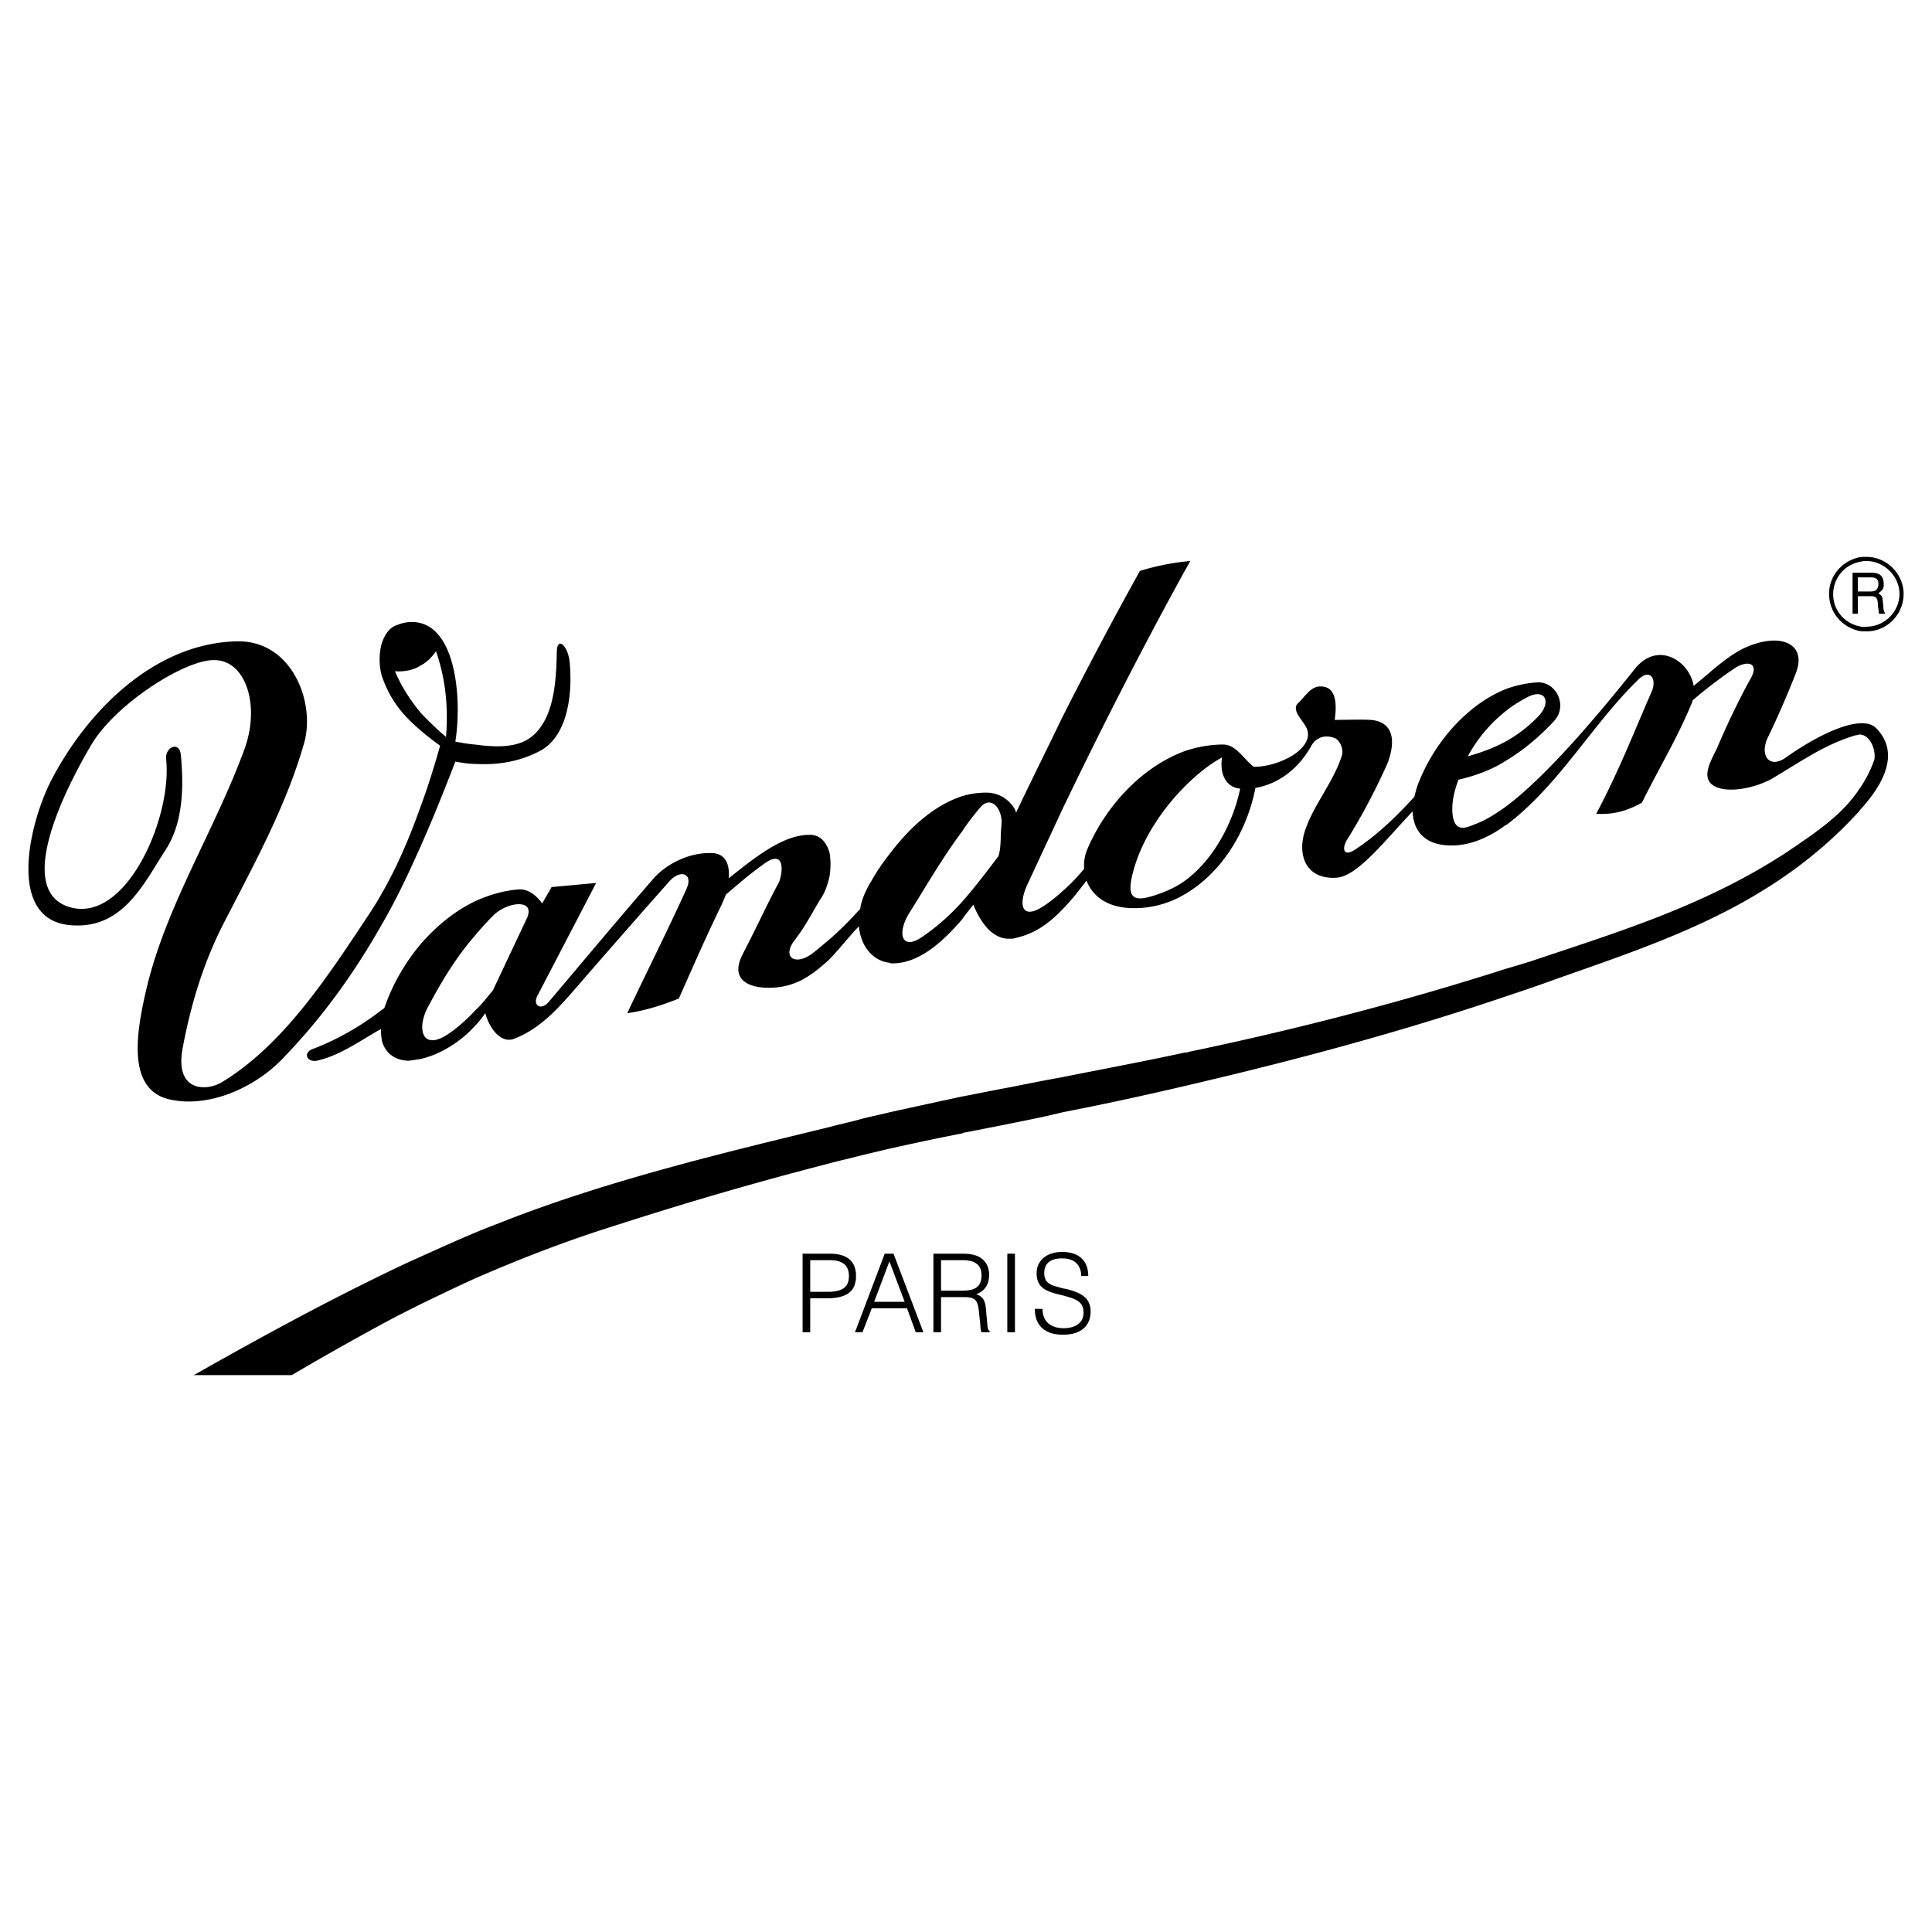 <svg xmlns="http://www.w3.org/2000/svg" width="2500" height="2500" viewBox="0 0 192.756 192.756"><g fill-rule="evenodd" clip-rule="evenodd"><path fill="#fff" d="M0 0h192.756v192.756H0V0z"/><path d="M38.116 132.105a302.544 302.544 0 0 0-9.013 5.092H19.33c6.203-3.512 12.406-6.906 18.786-10.008a115.605 115.605 0 0 1 3.862-1.814c1.814-.818 3.628-1.639 5.442-2.398 1.112-.469 2.224-.879 3.395-1.346 10.358-3.98 21.126-6.555 31.953-9.188.819-.234 1.697-.41 2.575-.645.234-.059.468-.117.644-.176.937-.234 1.814-.41 2.75-.645 2.399-.525 4.799-1.053 7.256-1.58 1.581-.291 3.219-.643 4.858-.936 1.756-.352 3.512-.703 5.15-.994 4.096-.82 8.191-1.58 12.23-2.459.117 0 .234 0 .352-.059 10.65-2.223 21.301-4.975 31.719-8.311.818-.233 1.58-.467 2.34-.702 8.721-2.926 17.264-5.5 25.398-10.768 3.512-2.341 5.795-3.979 7.375-6.32a12.107 12.107 0 0 0 1.521-2.868c.35-.761-.234-2.809-1.521-2.692-.059.058-.176.058-.234.058-2.984.878-5.15 2.4-8.076 4.155-1.932 1.229-5.326 1.814-6.438.644-.82-.878.117-2.399.643-3.512.996-2.341 2.166-4.799 3.336-6.905.938-1.639-.35-1.873-1.58-1.054a44.473 44.473 0 0 0-4.213 3.219c0 .059 0 .176-.059.234-1.346 3.335-3.336 6.613-4.975 9.948-1.521.878-3.043 1.229-4.564 1.112 2.166-4.038 3.863-8.369 5.502-12.114.584-1.229-.059-2.458-1.289-1.287-4.682 4.564-7.9 10.534-13.166 14.513h-.059c-1.463 1.112-3.336 1.99-5.15 2.048-2.867.117-4.096-1.404-4.154-3.395-2.635 2.751-5.443 6.438-7.551 6.613-3.219.234-4.096-2.458-3.043-5.092.938-2.458 2.693-4.506 3.512-7.022.234-.585-.117-1.58-.701-1.814-.762-.293-1.697-.234-2.283.702-1.287 2.341-3.277 3.862-5.617 4.272-.938 4.74-3.629 8.603-7.023 10.593a9.82 9.82 0 0 1-5.092 1.404c-2.691 0-4.154-1.229-4.74-2.75-.76.995-1.521 1.99-2.398 2.868-1.289 1.346-2.752 2.458-4.74 2.867-.117.059-.234.059-.41.059-1.521.117-2.809-1.112-3.746-3.394-.351.468-.761.936-1.112 1.463-1.872 2.166-4.33 4.507-7.14 4.39 0 0-.058-.059-.117-.059-1.639-.176-2.868-1.639-3.043-3.628l-.351.351c-.878.995-1.697 1.99-2.575 2.926-1.17 1.053-2.341 2.049-3.862 2.516-1.814.645-6.73.703-4.799-3.042 1.346-2.575 2.282-4.682 3.57-7.081.351-.644.878-3.687-1.58-1.814-1.229.877-2.458 1.931-3.687 2.984-.117.351-.292.703-.41.995-1.521 3.102-2.868 6.203-4.272 9.364-1.756.701-3.453 1.229-5.15 1.463 1.99-4.215 4.038-8.252 5.911-12.407.702-1.522-.585-1.99-1.697-.761a1489.577 1489.577 0 0 0-8.778 10.008c-1.931 2.223-3.921 4.682-6.788 5.734-1.171.41-2.341-.877-2.81-2.574-.292.408-.585.818-.995 1.229-1.346 1.521-3.394 2.867-5.442 3.336-.351.059-.761.117-1.17.176-1.112 0-2.282-.527-2.692-1.932a7.277 7.277 0 0 1-.117-1.229c-1.99 1.111-4.038 2.633-6.379 3.16-1.053.176-1.405-.82-.41-1.172 2.458-.936 4.799-2.281 6.906-3.92.117-.059.175-.117.234-.176.819-2.4 2.107-4.565 3.628-6.379 1.58-1.814 3.453-3.335 5.442-4.272 1.405-.644 2.868-1.054 4.331-1.171.937-.058 1.756.585 2.341 1.405l.937-1.638 4.447-.41-5.852 11.237c-.526.994.351 1.521 1.112.643 3.511-4.154 7.081-8.426 10.534-12.406 1.346-1.463 3.57-2.517 5.677-2.458 1.463 0 1.873 1.17 1.756 2.517 2.575-2.048 5.384-4.331 8.018-4.331 1.111-.058 1.755.761 2.048 1.814.117.702.117 1.463 0 2.282-.176.819-.468 1.697-.937 2.341-.878 1.463-1.521 2.75-2.575 4.097-1.229 1.639 0 2.517 1.639 1.405.644-.468 1.229-.995 1.873-1.522a34.622 34.622 0 0 0 2.575-2.517c.176-.175.292-.351.468-.468.117-.878.527-1.873 1.112-2.809a19.662 19.662 0 0 1 1.814-2.692c1.931-2.575 4.389-4.857 7.256-5.794a8.326 8.326 0 0 1 2.458-.351c.879 0 1.814.41 2.4 1.112.234.234.41.527.525.878 1.523-3.219 3.104-6.379 4.625-9.539a433.05 433.05 0 0 1 7.725-14.572 24.731 24.731 0 0 1 4.506-.937c.176 0 .352-.059.525-.059-.174.292-.35.644-.525.937-4.389 7.959-8.428 15.917-12.23 23.818l-3.512 7.549c-.879 1.931-.586 3.395 1.287 2.341.703-.41 1.463-.995 2.225-1.697.76-.644 1.463-1.404 2.164-2.224a4.102 4.102 0 0 1 .352-2.048c1.814-4.213 5.385-8.134 9.715-9.714 1.229-.41 2.516-.644 3.805-.644 1.287 0 2.047 1.463 3.043 2.224 2.75 0 6.438-2.049 5.148-4.097-.408-.702-1.404-1.639-.701-2.282.643-.585 1.229-1.639 2.164-1.639 1.639-.059 1.697 1.756 1.465 3.336 1.17 0 2.398-.059 3.568 0 3.043.234 2.166 3.394 1.521 4.74a63.894 63.894 0 0 1-3.803 7.14c-.586.877-.469 1.873.76 1.053 2.225-1.463 4.098-3.277 5.91-5.267.117-.468.234-.995.469-1.521 1.639-4.097 4.975-7.783 8.721-9.247a11.272 11.272 0 0 1 3.102-.644c1.873-.059 3.043 2.341 1.639 3.862-1.521 1.639-3.102 2.926-4.74 3.921-1.463.937-3.043 1.522-4.799 1.931-.41 1.112-.703 2.282-.586 3.453.234 2.048 1.58 1.229 2.518.877.877-.351 1.812-.936 2.867-1.697 3.979-2.985 9.07-9.012 12.758-13.636 2.281-2.926 5.5-.878 5.91 1.639 1.99-1.58 3.805-3.512 6.203-4.214 3.043-.936 5.033.352 3.98 2.985a94.467 94.467 0 0 1-2.693 6.204c-.994 1.872 0 3.335 1.639 2.224 1.873-1.346 5.092-3.277 7.316-3.453.76-.059 1.404.059 1.812.527 1.756 1.814 1.639 4.448-1.521 7.959-.115.117-.176.234-.291.351-8.662 9.48-19.605 12.934-30.373 16.738-1.58.584-3.16 1.111-4.74 1.639-10.535 3.568-21.01 6.379-32.07 8.953-3.98.936-8.018 1.814-12.23 2.633-1.639.41-3.395.762-5.15 1.113-1.463.291-2.926.584-4.448.877-.117 0-.293.059-.41.117-2.458.469-4.857.994-7.256 1.521-1.17.293-2.282.527-3.394.82-.878.232-1.756.408-2.575.643a361.026 361.026 0 0 0-21.009 6.086c-5.091 1.58-9.773 3.395-14.338 5.385-1.814.82-3.628 1.697-5.442 2.574-1.294.65-2.582 1.294-3.869 1.995zm147.3-69.641c.232.059.525.117.818.059 1.756 0 3.277-1.463 3.277-3.277 0-1.755-1.521-3.277-3.336-3.277a3.44 3.44 0 0 0-.76.117 3.273 3.273 0 0 0-2.518 3.219c.001 1.521 1.056 2.809 2.519 3.159zm0-6.846c-1.697.41-2.928 1.873-2.928 3.628 0 1.814 1.23 3.277 2.928 3.687.232.058.525.058.818.058 1.99 0 3.688-1.638 3.688-3.745 0-1.99-1.697-3.687-3.688-3.687-.293 0-.586 0-.818.059zm0 3.862h1.287c.818 0 .584.761.701 1.229l.059.526h.645c-.234-.351-.176-.468-.234-.995-.059-.702-.059-.761-.469-1.053.41-.292.586-.468.527-1.053-.059-.878-.645-.995-1.287-.995h-1.815v4.097h.527V59.48h.059zm0-1.873h-.059v1.405h1.288c.352 0 .701-.117.76-.644.059-.703-.408-.761-.76-.761h-1.229zm-35.113 13.285c-1.58 1.229-2.867 2.75-3.863 4.564 1.463-.409 2.691-.878 3.863-1.521a13.84 13.84 0 0 0 3.277-2.575c1.229-1.404.525-2.692-1.172-1.814-.76.41-1.463.819-2.105 1.346zm-32.071 16.971c2.867-2.107 4.799-5.793 5.5-9.188-1.053-.059-2.105-.995-1.812-3.102-1.289.702-2.518 1.697-3.688 2.868-2.342 2.341-4.33 5.384-5.15 8.427-.877 3.16.234 3.219 3.102 2.106.703-.291 1.404-.642 2.048-1.111zm-12.23 44.653c-1.289-.059-1.99-.762-1.99-1.932h-.762v.059c0 1.58.996 2.516 2.752 2.516h.117c1.695 0 2.691-.877 2.691-2.281 0-1.287-.762-1.873-2.459-2.283l-.35-.059-.586-.174c-.877-.234-1.229-.586-1.229-1.348 0-.936.584-1.463 1.756-1.463h.059c1.17 0 1.871.645 1.871 1.756h.703c0-1.521-.936-2.398-2.574-2.398h-.059c-1.521 0-2.518.877-2.518 2.105 0 1.287.703 1.756 2.107 2.107l.469.117.232.059c1.289.352 1.873.643 1.873 1.697 0 .936-.76 1.521-1.988 1.521.002.001-.058.001-.115.001zm-5.15-7.434h-.352v7.844h.762v-7.844h-.41zM95.994 89.97c1.229-1.405 2.399-2.926 3.629-4.564.291-.995.174-2.049.291-3.043.176-1.58-.994-3.102-2.105-1.814-.645.761-1.288 1.58-1.815 2.4-1.931 2.575-3.511 5.325-5.267 8.134-1.287 2.049-.761 3.863 1.346 2.341 1.463-.996 2.751-2.167 3.921-3.454zm0 38.8c1.346 0 1.932-.408 1.932-1.58 0-.469-.176-.936-.586-1.17-.351-.234-.819-.293-1.346-.293h-2.106v3.043h2.106zm0-3.688h-2.867v7.844h.761v-3.512h2.282c1.229 0 1.405.352 1.522 1.697l.117 1.053c0 .352.059.645.117.762h.818v-.117c-.117-.059-.234-.293-.234-.703l-.117-1.17c-.059-.996-.176-1.521-.994-1.814.818-.293 1.287-.936 1.287-1.932 0-.818-.352-1.404-.936-1.756-.527-.293-1.112-.352-1.756-.352zm-7.257 4.799h1.521l-1.521-4.037-1.521 4.037h1.521zm0-4.799h-.468l-2.926 7.727-.059.117H86.045l.937-2.4h3.51l.878 2.4h.761l-2.985-7.844h-.409zm-3.394 2.811c.059-.176.059-.352.059-.586s0-.41-.059-.586c-.176-1.053-1.054-1.639-2.517-1.639H80.075v7.844h.761v-3.395h1.931c1.523-.058 2.4-.586 2.576-1.638zm-2.575-2.166h-1.931v3.16h1.931c1.288-.059 1.931-.469 1.931-1.58 0-1.053-.644-1.58-1.873-1.58h-.058zm-35.347-24.93c.644-.586 1.17-1.287 1.756-1.99l3.394-7.198c.878-1.932-1.873-1.697-3.336-.293a29.249 29.249 0 0 0-1.814 1.99c-1.99 2.282-3.394 4.682-4.682 7.081-1.229 2.225-.644 4.623 2.106 2.691.938-.642 1.815-1.463 2.576-2.281zm0-26.51c-.702-.059-1.346-.176-1.99-.293.644-4.097.117-10.885-3.453-11.821-.644-.176-1.463-.176-2.341.175-.761.234-1.229.937-1.521 1.756-.351 1.112-.293 2.458 0 3.394.819 2.341 2.048 3.862 3.862 5.384.585.527 1.229.995 1.931 1.521-.527 1.873-1.17 3.979-1.931 6.028-1.054 2.984-2.341 6.027-3.862 8.661-.351.644-.761 1.288-1.171 1.931-4.155 6.262-8.544 13.109-14.747 16.912-1.463.938-4.799 1.113-3.979-3.336.819-4.389 2.106-8.719 4.331-12.932 2.926-5.677 6.028-11.354 7.783-17.498 1.17-4.038-1.17-10.241-6.613-10.183-8.076.117-14.864 6.671-18.609 13.87C2.887 82.187.605 91.843 7.1 92.311c5.209.41 7.257-4.214 9.481-7.608 1.697-2.692 1.755-6.204 1.463-9.364-.117-1.463-1.639-.819-1.463.468.585 5.853-4.038 16.386-9.656 14.689-5.385-1.638-.703-11.294 2.164-16.151 2.399-4.096 9.363-8.544 12.289-8.486 3.161 0 4.624 4.565 2.985 8.954-2.985 8.135-7.842 15.625-9.773 23.935-1.112 4.74-1.873 10.242 2.633 11.002 3.687.703 7.959-1.17 10.651-3.803 4.214-4.273 7.491-8.896 10.242-13.753 1.463-2.517 2.692-5.15 3.862-7.783 1.229-2.75 2.341-5.56 3.453-8.427.644.117 1.346.234 1.99.234 2.107.117 4.272-.176 6.32-1.229 2.868-1.404 3.394-5.618 3.102-8.836-.117-1.639-1.229-2.75-1.288-1.171-.058 2.868-.234 6.496-2.341 8.369-1.404 1.286-3.686 1.228-5.793.936zm-5.442-3.161a32.671 32.671 0 0 0 2.517 2.399c.234-2.868 0-5.676-.995-8.544-.468.644-.936 1.112-1.521 1.405-.703.468-1.58.644-2.575.585.642 1.522 1.52 2.867 2.574 4.155z"/></g></svg>